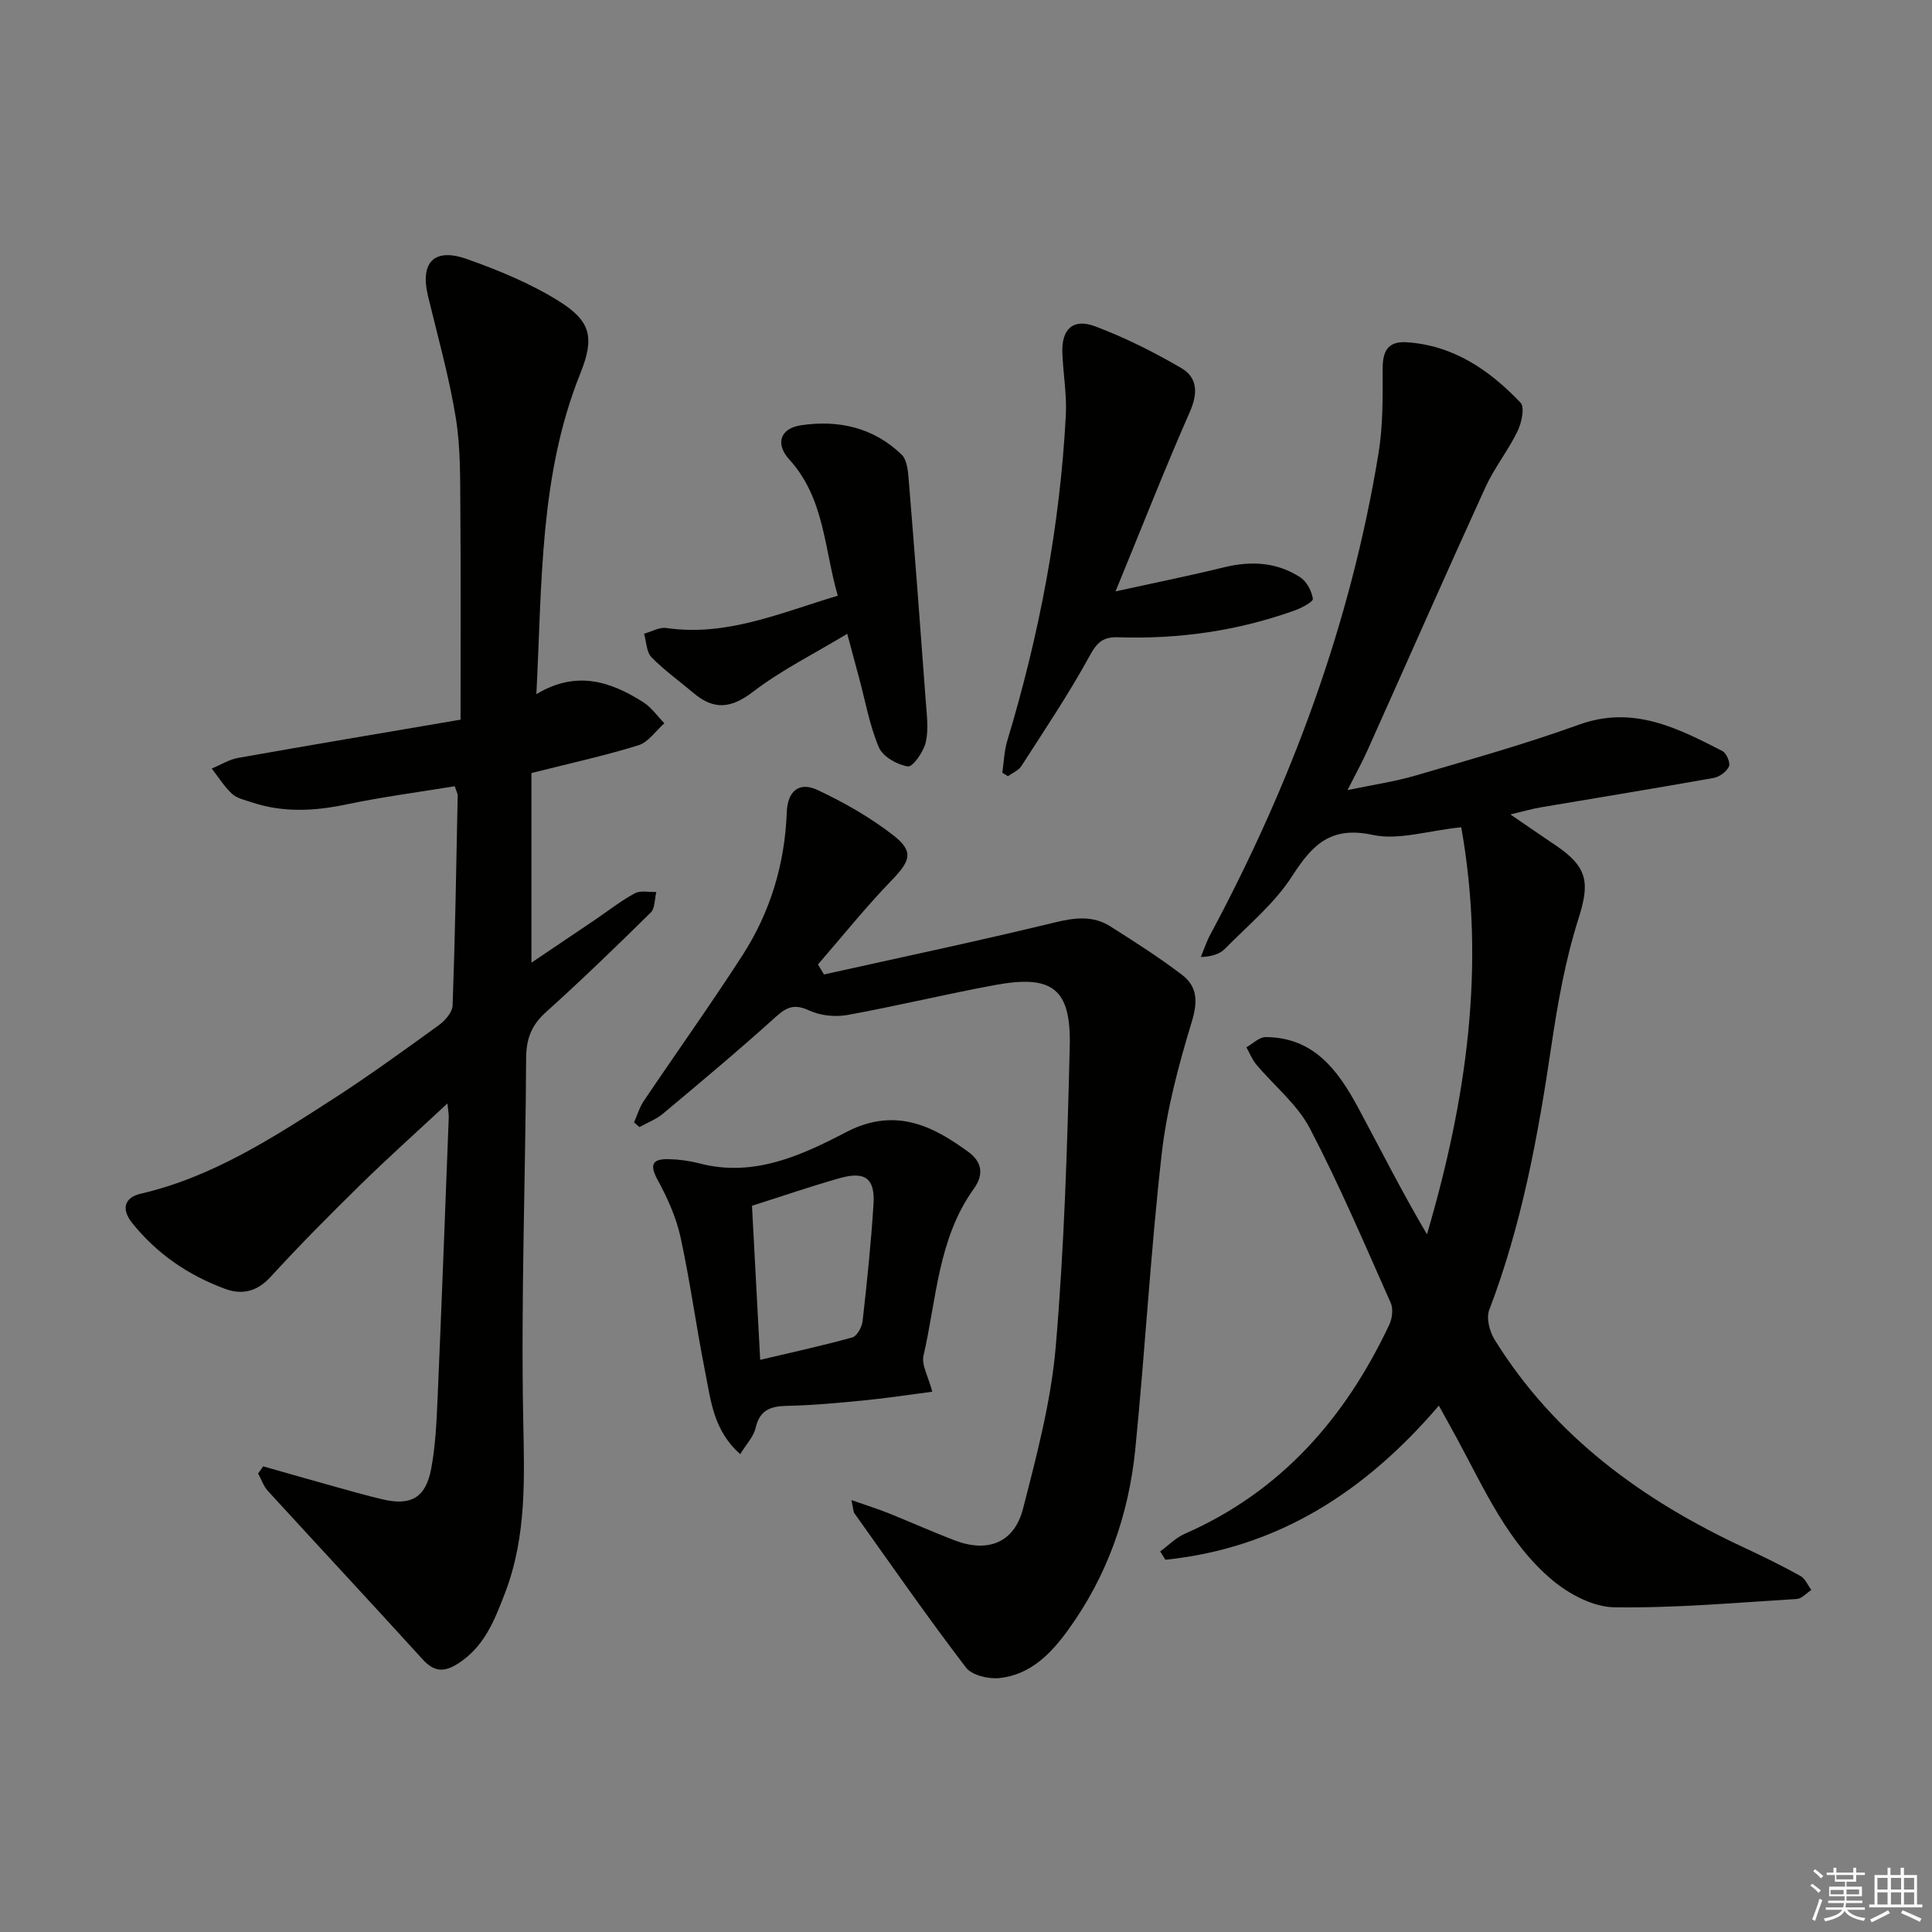 <svg enable-background="new 0 0 400 400" viewBox="0 0 400 400" xmlns="http://www.w3.org/2000/svg"><rect x="0" y="0" width="400" height="400" fill="#808080" stroke="none"/><g fill="#010100"><path d="m240.2 321.21c1.69-1.24 3.23-2.84 5.11-3.66 19.93-8.75 33.22-23.97 42.32-43.27.61-1.3.86-3.3.3-4.54-5.4-12.13-10.6-24.39-16.75-36.14-2.59-4.96-7.36-8.77-11.05-13.17-.88-1.05-1.4-2.39-2.08-3.6 1.33-.74 2.66-2.12 3.98-2.11 9.93.03 14.97 6.84 19.11 14.52 4.71 8.75 9.16 17.63 14.3 26.31 8.16-27.76 12.23-55.6 7.09-84.28-6.92.72-12.96 2.74-18.31 1.59-8.72-1.88-12.51 2.02-16.71 8.55-3.63 5.64-9.08 10.13-13.86 14.99-1.08 1.1-2.7 1.65-5.03 1.74.64-1.55 1.16-3.16 1.95-4.63 16.83-31.4 29.07-64.42 34.84-99.67.93-5.69.87-11.58.85-17.38-.02-3.69 1.03-5.86 4.98-5.6 9.7.64 17.17 5.78 23.57 12.51.91.96.22 4.17-.62 5.91-1.93 3.98-4.78 7.53-6.62 11.54-8.28 18.14-16.31 36.39-24.47 54.58-1.08 2.41-2.37 4.73-4.11 8.18 5.36-1.12 9.86-1.77 14.18-3.04 11.3-3.32 22.66-6.5 33.72-10.5 11.21-4.06 20.39.68 29.71 5.45.84.43 1.7 2.46 1.36 3.21-.49 1.08-1.98 2.15-3.2 2.37-11.92 2.13-23.87 4.06-35.81 6.09-1.72.29-3.4.79-6.24 1.46 3.68 2.51 6.49 4.46 9.33 6.37 6.82 4.59 7.11 7.85 4.72 15.37-2.69 8.47-4.26 17.37-5.57 26.2-2.75 18.6-6.11 36.99-12.86 54.65-.65 1.69.07 4.47 1.11 6.15 12.46 20.08 30.69 33.3 51.76 43.1 3.91 1.82 7.78 3.73 11.55 5.82.99.55 1.53 1.91 2.27 2.9-1 .65-1.97 1.8-3 1.87-12.6.77-25.22 1.91-37.82 1.72-4.33-.06-9.32-2.7-12.79-5.61-9.25-7.75-14.06-18.81-19.68-29.18-1.17-2.17-2.38-4.32-3.83-6.96-15.23 17.83-33.4 29.53-56.63 31.91-.34-.58-.7-1.15-1.07-1.72z"/><path d="m54.49 303.59c4.86 1.38 9.71 2.78 14.58 4.13 3.36.94 6.72 1.89 10.12 2.7 5.9 1.4 8.96-.33 10.09-6.37.88-4.71 1.1-9.56 1.31-14.37.84-19.44 1.57-38.89 2.32-58.34.02-.62-.11-1.24-.28-2.88-6.32 5.89-12.19 11.13-17.8 16.63-6.41 6.28-12.75 12.65-18.8 19.27-2.81 3.08-5.94 3.77-9.41 2.49-7.62-2.81-14.18-7.28-19.29-13.69-2.24-2.82-1.62-5.22 1.82-6.02 14.73-3.42 27.16-11.46 39.58-19.46 7.55-4.86 14.82-10.15 22.1-15.41 1.31-.95 2.83-2.69 2.88-4.11.52-14.46.76-28.94 1.05-43.41.01-.46-.28-.93-.61-1.97-7.47 1.23-15.02 2.21-22.45 3.77-6.63 1.39-13.11 1.73-19.58-.44-1.41-.47-3.05-.81-4.08-1.76-1.62-1.5-2.82-3.46-4.2-5.23 1.83-.76 3.59-1.88 5.49-2.21 15.03-2.67 30.08-5.19 46.02-7.91 0-14.78.08-29.2-.04-43.62-.05-6.32.06-12.72-.95-18.92-1.38-8.46-3.72-16.78-5.74-25.13-1.69-6.99 1.22-10.12 8.07-7.69 6.52 2.31 13.07 5.01 18.92 8.64 6.83 4.25 7.5 7.65 4.5 15.14-8.43 21.04-7.87 43.22-9.06 66.3 8.28-5 15.37-2.63 22.11 1.65 1.7 1.08 2.94 2.89 4.39 4.37-1.78 1.57-3.31 3.92-5.37 4.56-6.95 2.16-14.08 3.71-22.15 5.75v39.26c4.19-2.83 8.64-5.82 13.08-8.82 2.76-1.87 5.39-3.95 8.3-5.53 1.19-.65 2.96-.22 4.47-.28-.36 1.44-.25 3.36-1.15 4.25-7.11 7.01-14.3 13.96-21.72 20.64-2.98 2.68-4.06 5.51-4.08 9.49-.13 24.81-1.08 49.62-.61 74.42.24 12.4.77 24.53-3.76 36.33-2.16 5.63-4.28 11.15-9.76 14.63-2.92 1.85-4.96 1.69-7.31-.9-10.62-11.68-21.38-23.22-32.04-34.87-.9-.99-1.35-2.39-2.01-3.6.33-.49.69-.98 1.05-1.48z"/><path d="m176.28 310.58c3.15 1.1 5.45 1.82 7.68 2.71 4.62 1.85 9.16 3.91 13.82 5.67 6.77 2.56 12.22.42 14.02-6.58 2.84-11.05 5.81-22.26 6.78-33.56 1.76-20.67 2.4-41.44 2.9-62.19.29-11.94-3.6-14.86-15.36-12.71-10.25 1.88-20.4 4.36-30.66 6.22-2.54.46-5.61.14-7.93-.93-2.97-1.37-4.57-.8-6.88 1.29-7.62 6.89-15.51 13.48-23.38 20.07-1.41 1.18-3.24 1.87-4.88 2.78-.37-.32-.74-.65-1.12-.97.66-1.48 1.12-3.1 2.01-4.42 6.78-10.07 13.84-19.95 20.42-30.14 5.77-8.94 8.79-18.91 9.19-29.61.16-4.38 2.5-6.48 6.42-4.63 5.5 2.59 10.91 5.67 15.69 9.4 4.28 3.35 3.45 5.3-.42 9.31-5.35 5.53-10.18 11.57-15.23 17.39.42.69.84 1.38 1.25 2.07 15.96-3.55 31.96-6.92 47.84-10.78 4.14-1.01 7.86-1.44 11.45.83 5.03 3.18 10.06 6.4 14.8 10 3.21 2.43 3.33 5.53 2.07 9.69-2.73 8.98-5.2 18.19-6.25 27.48-2.3 20.3-3.43 40.73-5.46 61.06-1.36 13.59-5.8 26.24-13.89 37.41-3.59 4.97-7.86 9.33-14.27 9.99-2.26.23-5.69-.59-6.91-2.2-7.98-10.45-15.47-21.23-23.08-31.92-.25-.36-.22-.91-.62-2.73z"/><path d="m193.02 288.14c-4.81.62-9.52 1.35-14.25 1.81-5.29.52-10.6 1.01-15.91 1.12-3.41.07-5.59.92-6.43 4.6-.41 1.78-1.9 3.3-3.17 5.39-5.56-4.87-6.09-11.14-7.26-17.01-1.85-9.27-3.09-18.67-5.1-27.89-.9-4.13-2.73-8.18-4.77-11.92-1.77-3.26-.91-4.33 2.33-4.25 2.14.05 4.32.35 6.39.89 11.24 2.93 21.16-1.7 30.43-6.53 10.52-5.47 18.61-.64 25.14 4.09 2.91 2.1 3.33 4.72 1.18 7.71-7.39 10.29-7.69 22.77-10.39 34.48-.47 1.93.97 4.31 1.81 7.51zm-35.63-6.6c6.66-1.58 12.92-2.93 19.07-4.64.97-.27 1.99-2.13 2.13-3.35.91-8.06 1.75-16.13 2.26-24.22.34-5.36-1.73-6.9-7.02-5.4-6.01 1.7-11.92 3.74-18.14 5.71.56 10.47 1.11 20.83 1.7 31.9z"/><path d="m207.52 160c.32-2.2.38-4.48 1.01-6.59 6.66-22.02 10.93-44.47 12.14-67.46.22-4.28-.56-8.6-.72-12.9-.19-4.89 2.2-7.2 6.77-5.49 6.17 2.31 12.15 5.32 17.85 8.64 3.37 1.96 3.48 5.21 1.78 9.06-5.2 11.82-9.91 23.85-15.39 37.18 8.46-1.86 15.51-3.28 22.49-4.99 5.6-1.37 10.95-1.07 15.79 2.1 1.32.87 2.32 2.82 2.58 4.42.1.59-2.25 1.87-3.65 2.37-11.85 4.28-24.12 6.02-36.68 5.6-3.07-.1-4.35 1.02-5.87 3.81-4.29 7.86-9.32 15.33-14.17 22.88-.58.9-1.82 1.38-2.76 2.06-.39-.23-.78-.46-1.17-.69z"/><path d="m175.41 131.22c-6.9 4.17-13.65 7.52-19.53 12.02-4.55 3.49-8.12 3.79-12.32.22-2.9-2.46-6.04-4.68-8.68-7.39-1.06-1.09-1.05-3.22-1.53-4.87 1.55-.42 3.17-1.39 4.62-1.18 12.39 1.81 23.43-3.07 35.48-6.69-2.82-9.74-2.72-20.14-10.02-28.18-2.96-3.25-1.95-6.46 2.45-7.11 7.74-1.15 14.98.48 20.78 6.07 1.09 1.05 1.32 3.26 1.46 4.98 1.26 15.4 2.43 30.8 3.56 46.21.21 2.81.6 5.76-.02 8.42-.46 1.95-2.69 5.12-3.7 4.96-2.21-.34-5.17-2.02-5.99-3.93-1.93-4.52-2.79-9.5-4.08-14.3-.75-2.81-1.51-5.64-2.48-9.23z"/></g><path d="m374.8 390.4.4-.4c.7.5 1.3 1 1.8 1.4l-.5.5c-.5-.6-1.1-1.1-1.7-1.5zm1 7.3-.6-.3c.5-1.4 1.1-2.8 1.5-4.3.2.1.4.2.6.3-.5 1.3-1 2.8-1.5 4.3zm-.4-10.3.4-.4c.4.3 1 .8 1.7 1.4l-.5.5c-.4-.5-1-1-1.6-1.5zm2.5.3h1.7v-1h.6v1h3.5v-1h.6v1h1.8v.5h-1.8v1.4h-2v1h3.2v2h-3.2v.9h3.3v.5h-3.4c0 .3-.1.6-.1.9h4v.5h-3.7c.7.9 1.9 1.5 3.8 1.7-.1.2-.2.4-.3.6-2.1-.4-3.5-1.1-4-2.1-.4 1-1.8 1.7-4 2.2-.1-.2-.2-.4-.3-.6 2.1-.4 3.4-1 3.8-1.8h-3.4v-.5h3.6c.1-.3.1-.6.2-.9h-3.3v-.5h3.4c0-.3 0-.6 0-.9h-3.2v-2h3.3v-1h-2.1v-1.4h-1.7v-.5zm1.1 3.5v1h2.7c0-.3 0-.4 0-.4 0-.1 0-.2 0-.2 0-.1 0-.2 0-.3h-2.7zm1.2-3v.9h3.5v-.9zm4.7 3h-2.6v.6.4h2.6z" fill="#fafafb"/><path d="m393.6 386.7h.6v1.5h2.7v6.1h1.1v.6h-11v-.6h1.1v-6.1h2.7v-1.5h.6v1.5h2.1v-1.5zm-2.7 8.8.4.6c-1.2.6-2.5 1.3-3.8 1.9-.1-.2-.2-.4-.3-.6 1.2-.6 2.5-1.2 3.7-1.9zm-2.2-6.7v2.4h2.1v-2.4zm0 3v2.5h2.1v-2.5zm2.8-3v2.4h2.1v-2.4zm0 3v2.5h2.1v-2.5zm6 6.1c-1.4-.7-2.7-1.3-3.9-1.8l.3-.6c1.5.6 2.7 1.2 3.9 1.7zm-1.2-9.1h-2.1v2.4h2.1zm-2.1 3v2.5h2.1v-2.5z" fill="#fafafb"/></svg>